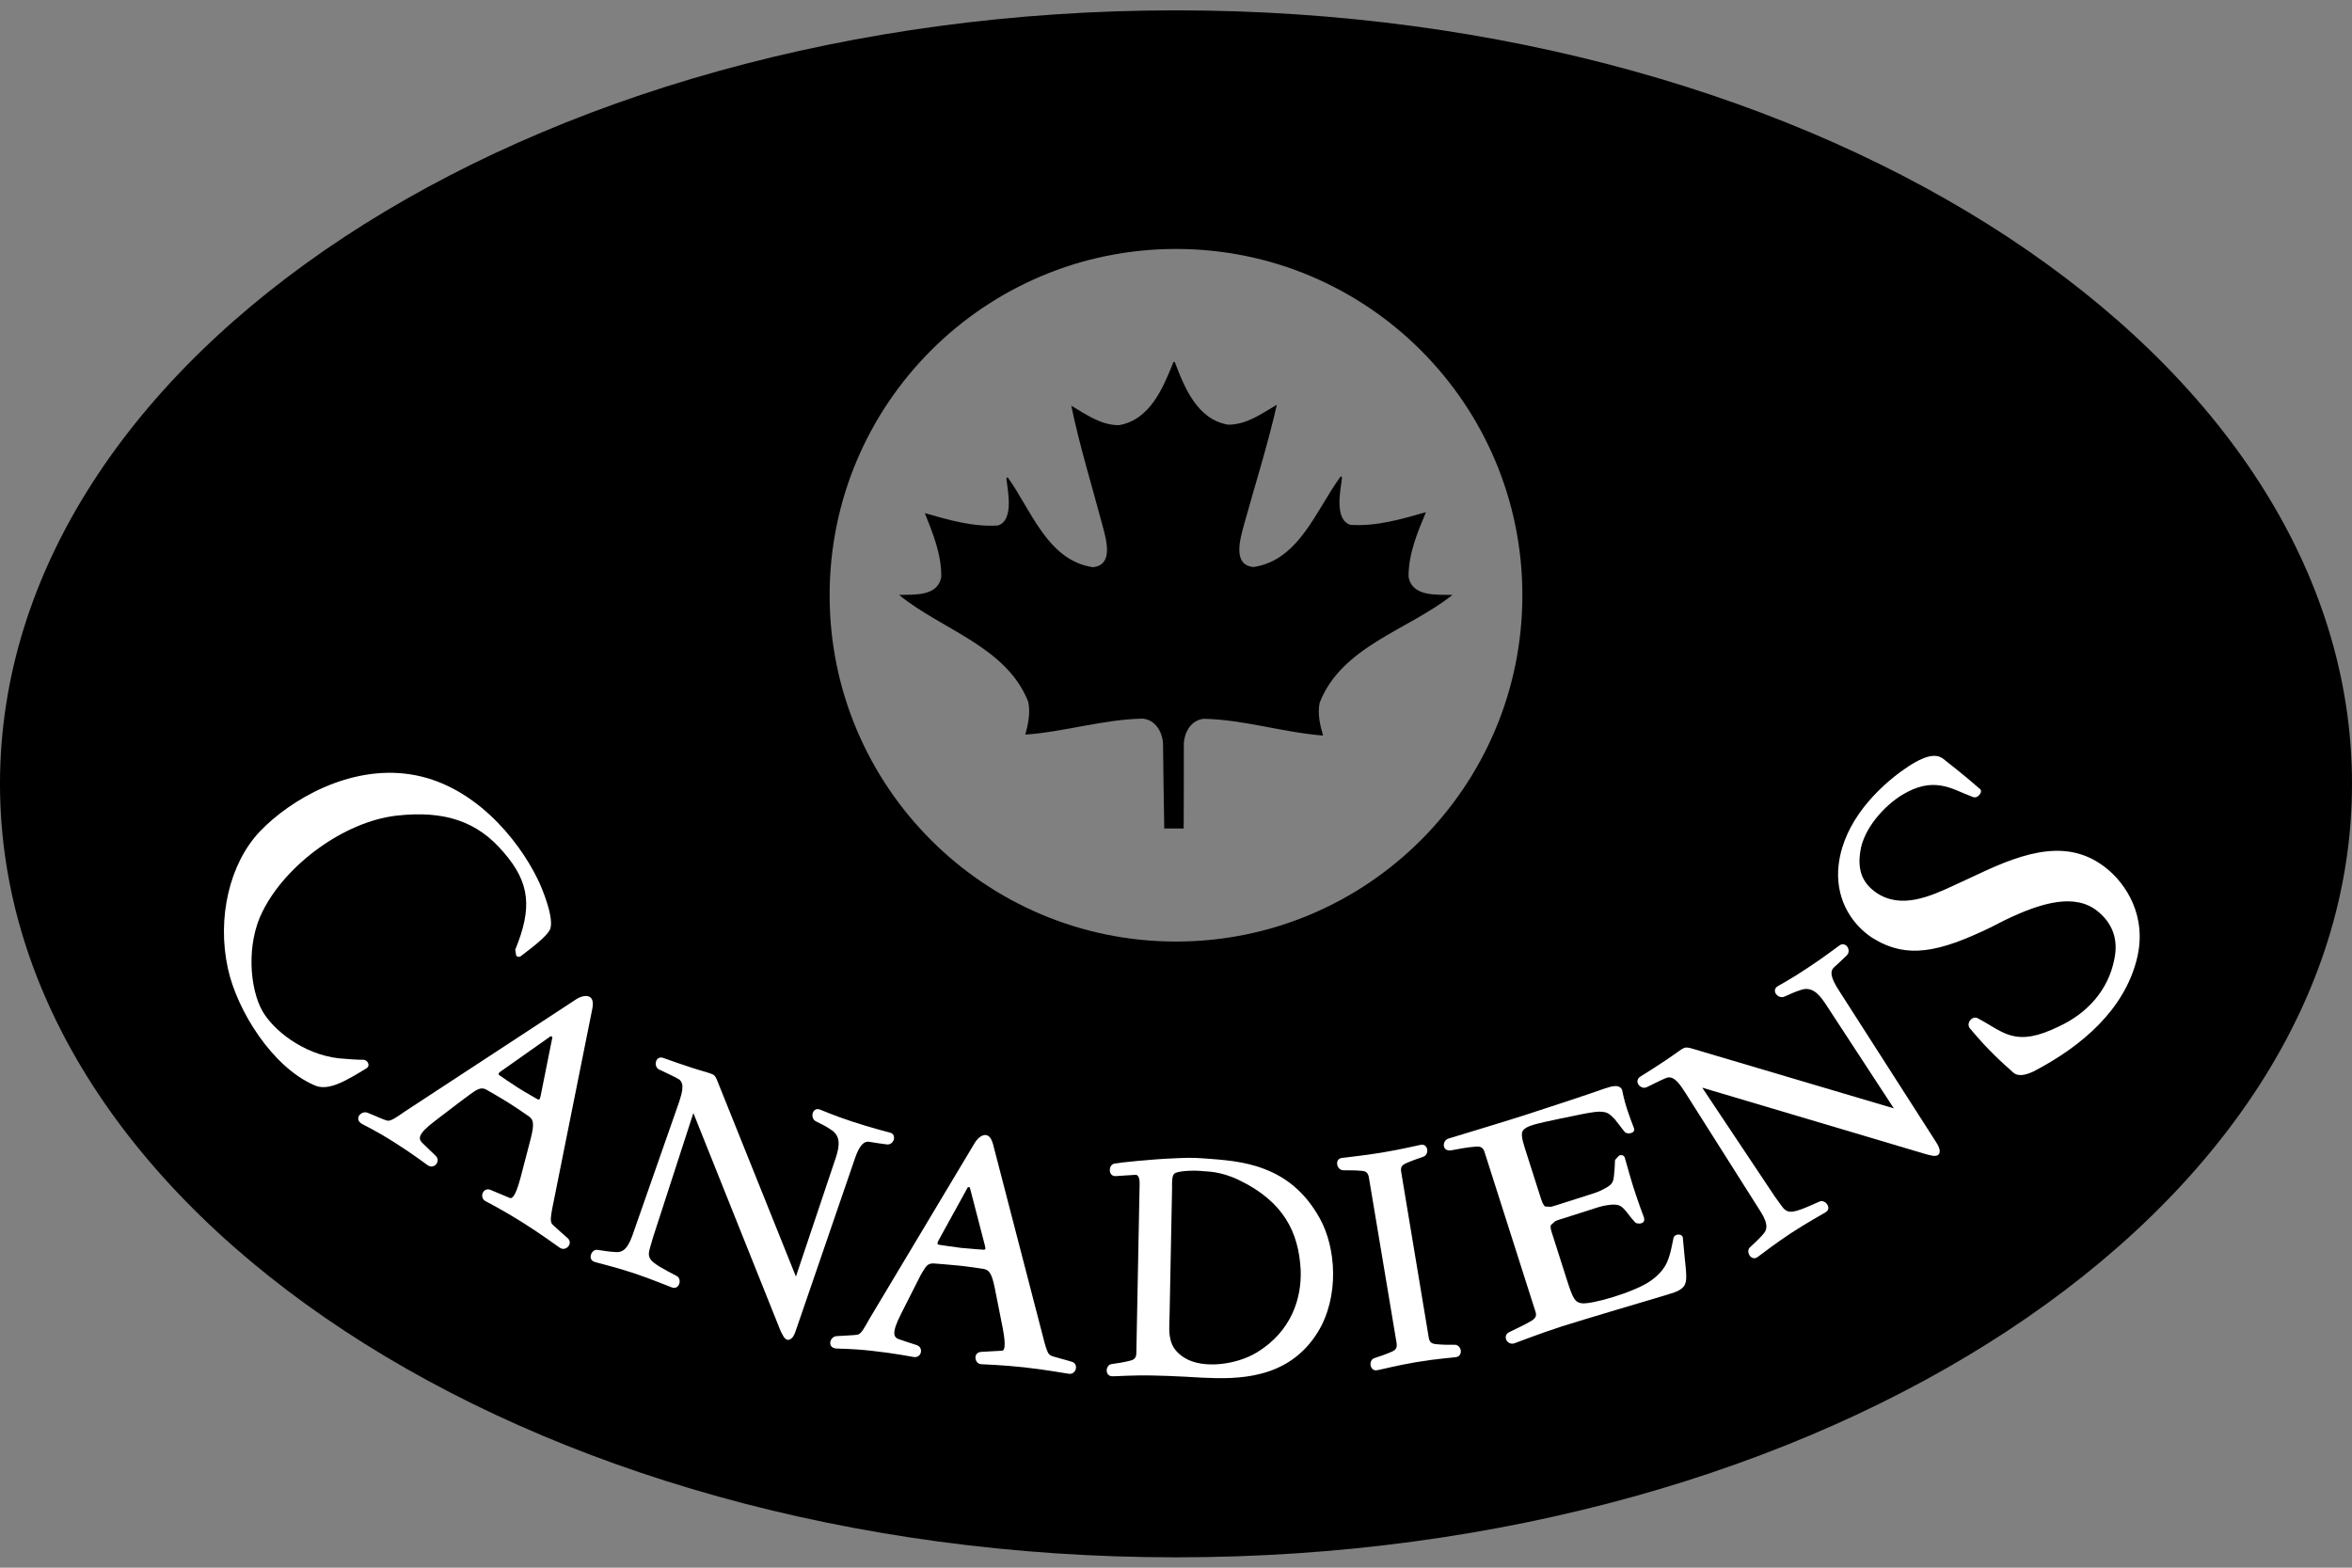 <?xml version="1.0" encoding="utf-8"?>
<!-- Generator: Adobe Illustrator 26.1.0, SVG Export Plug-In . SVG Version: 6.00 Build 0)  -->
<svg version="1.1" id="Livello_1" xmlns="http://www.w3.org/2000/svg" xmlns:xlink="http://www.w3.org/1999/xlink" x="0px" y="0px"
	 viewBox="0 0 150 100" style="enable-background:new 0 0 150 100;" xml:space="preserve">
<rect x="0" y="0" width="150" height="100" fill="#808080" stroke="none"/>
<style type="text/css">
	.st0{fill:#FFFFFF;}
</style>
<g>
	<path d="M75,0.66C33.58,0.66,0,22.75,0,50c0,27.25,33.58,49.34,75,49.34c41.42,0,75-22.09,75-49.34C150,22.75,116.42,0.66,75,0.66z
		 M75,60.06c-12.2,0-22.09-9.89-22.09-22.09S62.8,15.88,75,15.88s22.09,9.89,22.09,22.09S87.2,60.06,75,60.06z"/>
	<path d="M75.49,52.85c0.01-1.33,0.01-4.13,0.01-5.46c0.06-0.74,0.49-1.47,1.29-1.54c2.57,0.06,5.04,0.87,7.59,1.07
		c-0.2-0.68-0.36-1.38-0.22-2.09c1.41-3.62,5.68-4.65,8.47-6.88c-1-0.03-2.59,0.14-2.8-1.18c0-1.45,0.56-2.78,1.11-4.1
		c-1.58,0.45-3.16,0.92-4.82,0.81c-1.05-0.34-0.62-2.24-0.53-3.03l-0.08-0.07c-1.55,2.09-2.64,5.36-5.57,5.79
		c-1.39-0.13-0.82-1.87-0.59-2.75c0.7-2.53,1.5-5.04,2.08-7.6c-0.98,0.57-1.92,1.27-3.1,1.27c-1.97-0.33-2.78-2.34-3.41-4h-0.08
		c-0.67,1.66-1.49,3.68-3.47,4.03c-1.16,0.01-2.09-0.68-3.05-1.24c0.53,2.55,1.3,5.04,1.97,7.56c0.23,0.87,0.79,2.6-0.59,2.74
		c-2.89-0.42-3.94-3.66-5.44-5.74l-0.08,0.07c0.09,0.79,0.5,2.67-0.53,3.01c-1.61,0.1-3.14-0.35-4.67-0.79
		c0.52,1.31,1.06,2.62,1.05,4.05c-0.2,1.28-1.72,1.14-2.69,1.17c2.72,2.23,6.86,3.29,8.24,6.83c0.14,0.7-0.01,1.4-0.19,2.08
		c2.52-0.18,4.95-0.97,7.48-1.02c0.8,0.07,1.24,0.81,1.3,1.55c0.02,1.33,0.05,4.12,0.08,5.46C74.68,52.85,75.09,52.85,75.49,52.85"
		/>
	<path class="st0" d="M21.57,69.13c-0.55,0.22-1.07,0.31-1.53,0.09c-2.67-1.15-4.93-4.76-5.51-7.46c-0.7-3.22,0.11-6.68,2.04-8.72
		c1.96-2.05,5.73-4.23,9.57-3.65c3.99,0.59,6.88,4.08,8.15,6.69c0.25,0.49,1.14,2.62,0.76,3.26c-0.13,0.23-0.4,0.49-0.71,0.76
		c-0.31,0.27-0.68,0.55-1.06,0.84c-0.14,0.14-0.28,0.11-0.36,0.01l-0.06-0.37c1.08-2.64,0.96-4.24-0.72-6.19
		c-1.68-2-3.79-2.71-6.87-2.36c-3.33,0.39-7.03,3.12-8.51,6.08c-1.08,2.1-0.83,4.97-0.02,6.39c0.67,1.18,2.57,2.75,4.88,3.01
		c0.58,0.05,1.28,0.1,1.54,0.09c0.27-0.01,0.52,0.39,0.17,0.57C22.71,68.55,22.11,68.91,21.57,69.13"/>
	<path class="st0" d="M32.01,68.29c-0.24,0.16-0.28,0.23-0.1,0.34c0,0,0.69,0.48,1.12,0.75c0.49,0.31,1.29,0.76,1.29,0.76l0.1-0.03
		l0.06-0.21l0.75-3.74l-0.1-0.07L32.01,68.29z M33.19,75.15l0.65-2.49c0.25-0.98,0.2-1.26-0.17-1.49c0,0-0.75-0.52-1.26-0.84
		c-0.49-0.31-1.3-0.77-1.3-0.77c-0.25-0.16-0.42-0.17-0.67-0.05c-0.13,0.06-0.28,0.17-0.48,0.31c-0.2,0.14-0.42,0.32-0.71,0.53
		l-1.48,1.13c-1.16,0.87-1.08,1.16-0.86,1.4c0.44,0.44,0.58,0.56,0.85,0.82c0.4,0.35-0.07,0.92-0.48,0.63
		c-0.14-0.09-0.95-0.72-2.19-1.5c-1.24-0.78-1.87-1.05-2.01-1.14c-0.26-0.15-0.28-0.37-0.17-0.54c0.11-0.15,0.33-0.25,0.53-0.17
		c0.51,0.2,0.96,0.42,1.24,0.5c0.11,0.03,0.24-0.01,0.44-0.12c0.2-0.11,0.44-0.28,0.73-0.48l10.9-7.14
		c0.36-0.25,1.23-0.47,1.03,0.58L35.3,76.69c-0.14,0.66-0.18,0.98-0.17,1.17l0.05,0.18l0.05,0.06l0.08,0.08
		c0.31,0.29,0.5,0.45,0.87,0.78c0.21,0.17,0.19,0.4,0.06,0.55c-0.12,0.14-0.34,0.22-0.54,0.08c-0.16-0.1-1.13-0.83-2.37-1.61
		c-1.24-0.78-2.22-1.28-2.38-1.37c-0.2-0.11-0.24-0.35-0.16-0.52c0.08-0.18,0.28-0.3,0.54-0.17l1.17,0.49
		C32.64,76.48,32.86,76.38,33.19,75.15"/>
	<path class="st0" d="M41.4,79.81c-0.1,0.47,0.18,0.68,0.67,0.99c0.39,0.23,0.68,0.38,1.08,0.59c0.19,0.09,0.23,0.33,0.17,0.5
		c-0.06,0.18-0.23,0.33-0.48,0.23c-0.13-0.04-1.23-0.51-2.43-0.91c-1.21-0.4-2.34-0.66-2.47-0.71c-0.26-0.07-0.31-0.29-0.25-0.47
		c0.06-0.18,0.22-0.34,0.43-0.3c0.44,0.06,0.76,0.12,1.2,0.14c0.28,0,0.65-0.05,1-1.03l2.94-8.4c0.04-0.13,0.1-0.28,0.14-0.44
		c0.05-0.15,0.09-0.32,0.11-0.47c0.04-0.31-0.01-0.55-0.22-0.69c-0.32-0.19-1.06-0.52-1.28-0.63c-0.18-0.1-0.22-0.33-0.17-0.5
		c0.05-0.18,0.23-0.32,0.48-0.22c0.07,0.02,1.42,0.53,2.82,0.93l0.18,0.06l0.17,0.07c0.11,0.07,0.18,0.19,0.26,0.4l5.01,12.48
		l2.55-7.6c0.28-0.84,0.24-1.37-0.24-1.72c-0.45-0.31-0.67-0.39-1.05-0.59c-0.19-0.1-0.24-0.34-0.19-0.51
		c0.05-0.18,0.22-0.33,0.47-0.23c0.15,0.05,0.85,0.37,2.07,0.77c1.21,0.4,2.24,0.65,2.39,0.7C57,72.3,57.05,72.52,57,72.7
		c-0.05,0.17-0.22,0.33-0.45,0.3c-0.43-0.06-0.67-0.09-1.14-0.17c-0.48-0.05-0.74,0.62-0.95,1.25l-3.65,10.63
		c-0.15,0.47-0.26,0.68-0.49,0.75c-0.19,0.05-0.32-0.15-0.38-0.26L49.83,85l-0.08-0.18L44.22,71l-2.57,7.92
		C41.62,79.04,41.43,79.65,41.4,79.81"/>
	<path class="st0" d="M59.89,79.06c-0.14,0.25-0.15,0.33,0.06,0.35c0,0,0.83,0.13,1.34,0.19c0.58,0.06,1.49,0.12,1.49,0.12
		l0.07-0.07l-0.04-0.21l-0.96-3.7l-0.12-0.02L59.89,79.06z M63.95,84.72l-0.5-2.52c-0.2-0.99-0.36-1.22-0.8-1.27
		c0,0-0.9-0.14-1.5-0.2c-0.58-0.06-1.51-0.13-1.51-0.13c-0.3-0.03-0.46,0.03-0.62,0.25c-0.09,0.12-0.18,0.27-0.3,0.48
		c-0.11,0.21-0.24,0.47-0.4,0.79l-0.84,1.66c-0.66,1.29-0.47,1.52-0.17,1.64c0.59,0.21,0.77,0.25,1.12,0.37
		c0.51,0.14,0.34,0.86-0.16,0.77c-0.16-0.02-1.17-0.23-2.63-0.39c-1.46-0.16-2.14-0.13-2.3-0.15c-0.31-0.02-0.41-0.21-0.39-0.41
		c0.03-0.18,0.19-0.37,0.4-0.38c0.54-0.04,1.05-0.05,1.33-0.09c0.11-0.02,0.22-0.11,0.35-0.3c0.13-0.19,0.27-0.45,0.44-0.75
		l6.69-11.18c0.21-0.38,0.89-0.96,1.17,0.07l3.17,12.22c0.16,0.66,0.27,0.96,0.36,1.13L67,86.46l0.07,0.03l0.11,0.04
		c0.41,0.12,0.65,0.19,1.13,0.32c0.27,0.06,0.35,0.28,0.3,0.47c-0.04,0.18-0.21,0.35-0.45,0.31c-0.19-0.02-1.38-0.25-2.84-0.41
		c-1.46-0.16-2.56-0.18-2.74-0.2c-0.23-0.01-0.36-0.21-0.37-0.4c-0.01-0.2,0.12-0.39,0.42-0.39l1.27-0.07
		C64.03,86.16,64.19,85.98,63.95,84.72"/>
	<path class="st0" d="M74.88,74.88c-0.06,0.05-0.1,0.18-0.12,0.36c-0.02,0.17-0.01,0.36-0.01,0.51l-0.16,8.17
		c-0.01,0.28-0.02,0.55-0.02,0.81c0,0.26,0.02,0.49,0.08,0.72c0.1,0.44,0.35,0.83,0.92,1.18c1.21,0.72,3.32,0.4,4.55-0.34
		c2.27-1.36,2.91-3.52,2.83-5.31c-0.13-2.36-1.07-4.32-3.92-5.7c-0.62-0.3-1.13-0.43-1.54-0.5c-0.42-0.07-0.73-0.06-0.94-0.09
		C76.02,74.65,75.04,74.69,74.88,74.88 M71.09,74.22c0.27-0.06,2.43-0.28,3.74-0.33c0.63-0.03,1.21-0.06,1.92,0
		c0.6,0.04,1.24,0.09,1.9,0.18c0.66,0.1,1.33,0.24,1.99,0.5c1.32,0.5,2.57,1.42,3.52,3.13c1.06,1.88,1.27,5.03-0.12,7.28
		c-1.89,3.05-5.16,3-7.35,2.9c0,0-1.9-0.12-3.18-0.14c-1.26-0.03-2.41,0.06-2.55,0.05c-0.26,0.01-0.38-0.18-0.38-0.37
		c0-0.18,0.11-0.39,0.33-0.41c0.44-0.07,0.68-0.09,1.19-0.22c0.18-0.05,0.36-0.13,0.37-0.46l0.21-10.81
		c0.01-0.43-0.12-0.58-0.25-0.58c-0.51,0.03-0.79,0.05-1.25,0.08c-0.27,0.03-0.39-0.17-0.4-0.35
		C70.77,74.48,70.86,74.26,71.09,74.22"/>
	<path class="st0" d="M88.81,86.2c0.16-0.08,0.31-0.19,0.26-0.52L87.3,75.1c-0.06-0.33-0.23-0.39-0.41-0.41
		c-0.54-0.05-0.78-0.03-1.23-0.04c-0.21-0.01-0.35-0.19-0.38-0.37c-0.03-0.19,0.05-0.39,0.31-0.42c0.16-0.03,1.29-0.13,2.55-0.34
		c1.26-0.21,2.28-0.46,2.45-0.49c0.25-0.06,0.4,0.11,0.43,0.29c0.03,0.17-0.04,0.4-0.26,0.47c-0.4,0.15-0.64,0.21-1.13,0.43
		c-0.17,0.08-0.33,0.2-0.27,0.53l1.76,10.58c0.05,0.33,0.24,0.38,0.43,0.41c0.54,0.05,0.78,0.04,1.21,0.04
		c0.23-0.01,0.37,0.18,0.4,0.36c0.03,0.18-0.06,0.4-0.31,0.43c-0.16,0.03-1.22,0.1-2.48,0.31c-1.26,0.21-2.36,0.5-2.52,0.52
		c-0.25,0.06-0.4-0.11-0.44-0.3c-0.03-0.18,0.04-0.41,0.25-0.47C88.09,86.48,88.32,86.42,88.81,86.2"/>
	<path class="st0" d="M92.08,73.08c-0.01-0.19,0.09-0.4,0.32-0.46c0.19-0.06,3.32-1,4.85-1.49c1.5-0.48,4.09-1.35,4.09-1.35
		c0.52-0.17,0.97-0.35,1.31-0.44c0.32-0.09,0.67-0.12,0.8,0.18c0.01,0.04,0.11,0.59,0.31,1.21c0.13,0.4,0.31,0.88,0.45,1.24
		c0.11,0.35-0.48,0.41-0.6,0.22c-0.04-0.04-0.19-0.23-0.33-0.42l-0.2-0.25l-0.09-0.12l-0.21-0.21l-0.19-0.15
		c-0.13-0.08-0.31-0.13-0.6-0.13c-0.24,0-0.84,0.1-1.39,0.22l-1.03,0.21c-1.66,0.35-2.21,0.47-2.44,0.77
		c-0.11,0.16-0.1,0.45,0.11,1.1l0.97,3.04c0.04,0.14,0.1,0.31,0.16,0.46c0.07,0.15,0.13,0.23,0.18,0.25l0.36,0.02
		c0.14-0.03,0.27-0.08,0.41-0.12l2.32-0.74c0.38-0.12,0.62-0.26,0.73-0.32c0.44-0.24,0.52-0.39,0.56-0.79
		c0.03-0.31,0.06-0.57,0.07-1.02l0.26-0.28c0.11-0.05,0.3-0.05,0.36,0.13c0.07,0.21,0.29,1.06,0.55,1.89
		c0.31,0.97,0.67,1.92,0.67,1.92c0.15,0.47-0.45,0.45-0.56,0.32c-0.33-0.36-0.45-0.56-0.66-0.8c-0.26-0.28-0.41-0.36-0.92-0.32
		c-0.12,0.02-0.4,0.04-0.78,0.16l-2.32,0.74c-0.14,0.04-0.27,0.08-0.4,0.14l-0.28,0.24c-0.03,0.04-0.04,0.13-0.01,0.29
		c0.04,0.15,0.09,0.32,0.14,0.46l0.88,2.76c0.39,1.22,0.52,1.42,0.92,1.49c0.58,0.11,3.37-0.69,4.41-1.42
		c0.58-0.41,0.88-0.8,1.07-1.22c0.09-0.21,0.16-0.44,0.22-0.68c0.06-0.25,0.11-0.51,0.17-0.8c0.02-0.18,0.19-0.26,0.31-0.26
		c0.12-0.01,0.31,0.05,0.3,0.27l0.11,1.17c0.05,0.52,0.1,0.89,0.1,1.17c0.01,0.29-0.02,0.51-0.15,0.69
		c-0.13,0.17-0.33,0.29-0.61,0.39c-0.28,0.1-0.67,0.21-1.2,0.37c0,0-4.43,1.31-5.95,1.79c-1.52,0.49-2.84,1.02-3.03,1.08
		c-0.23,0.09-0.44-0.03-0.53-0.2c-0.09-0.19-0.04-0.42,0.23-0.53c0.5-0.25,0.78-0.36,1.36-0.69c0.21-0.13,0.37-0.28,0.27-0.58
		l-3.26-10.22c-0.1-0.31-0.32-0.34-0.56-0.32c-0.67,0.06-0.96,0.13-1.52,0.23C92.27,73.44,92.1,73.28,92.08,73.08"/>
	<path class="st0" d="M113.71,77.04c0.31,0.37,0.64,0.28,1.19,0.09c0.43-0.16,0.71-0.3,1.13-0.48c0.19-0.09,0.4,0.02,0.5,0.18
		c0.11,0.16,0.12,0.38-0.12,0.51c-0.12,0.08-1.17,0.65-2.22,1.34c-1.06,0.7-1.97,1.42-2.09,1.5c-0.21,0.16-0.42,0.06-0.52-0.1
		c-0.1-0.15-0.13-0.39,0.04-0.53c0.33-0.31,0.57-0.52,0.85-0.85c0.18-0.22,0.37-0.54-0.19-1.42l-4.76-7.52
		c-0.08-0.11-0.16-0.25-0.25-0.38c-0.09-0.13-0.19-0.26-0.3-0.38c-0.22-0.22-0.44-0.33-0.68-0.25c-0.35,0.13-1.06,0.51-1.29,0.61
		c-0.2,0.08-0.4-0.03-0.5-0.17c-0.11-0.15-0.11-0.38,0.12-0.52c0.07-0.05,1.3-0.79,2.48-1.64l0.16-0.11l0.16-0.08
		c0.12-0.04,0.26-0.02,0.47,0.04l12.89,3.82L116.4,64c-0.49-0.74-0.92-1.04-1.5-0.87c-0.52,0.16-0.72,0.29-1.12,0.45
		c-0.2,0.08-0.41-0.03-0.51-0.17c-0.11-0.15-0.12-0.38,0.12-0.51c0.14-0.09,0.82-0.44,1.88-1.15c1.07-0.7,1.9-1.35,2.04-1.44
		c0.2-0.15,0.41-0.06,0.51,0.09c0.1,0.15,0.12,0.38-0.04,0.54c-0.31,0.3-0.49,0.47-0.84,0.79c-0.34,0.34,0.03,0.97,0.39,1.53
		l6.06,9.46c0.27,0.41,0.37,0.63,0.29,0.86c-0.09,0.18-0.32,0.16-0.44,0.14l-0.23-0.05l-0.19-0.05l-14.26-4.24l4.62,6.93
		C113.24,76.39,113.61,76.92,113.71,77.04"/>
	<path class="st0" d="M124.61,56.48l1.53-0.71c3.07-1.46,5.85-2.32,8.25-0.34c1.12,0.91,2.6,2.96,1.88,5.78
		c-0.8,3.16-3.43,5.5-6.59,7.14c-0.47,0.22-0.97,0.35-1.29,0.06c-0.66-0.6-1.53-1.33-2.78-2.84c-0.23-0.34,0.21-0.84,0.57-0.59
		c0.42,0.22,0.77,0.45,1.12,0.65c0.35,0.19,0.67,0.36,1.03,0.44c0.71,0.18,1.58,0.09,2.99-0.6c1.84-0.86,3.14-2.34,3.52-4.27
		c0.29-1.36-0.18-2.36-1.07-3.08c-1.42-1.14-3.51-0.59-5.94,0.59l-0.86,0.44c-3.3,1.59-5.35,2.06-7.57,0.67
		c-1.17-0.77-2.27-2.24-2.17-4.3c0.15-2.67,2.07-4.87,3.97-6.28c1.48-1.08,2.22-1.19,2.7-0.86c0,0,1.5,1.17,2.34,1.92
		c0.2,0.12,0.05,0.34,0,0.4c-0.08,0.1-0.24,0.21-0.42,0.14c-0.36-0.14-0.7-0.29-1.04-0.43c-0.34-0.14-0.67-0.25-1.01-0.3
		c-0.69-0.11-1.46-0.01-2.47,0.6c-1.12,0.69-2.45,2.13-2.66,3.61c-0.2,1.3,0.21,2.07,1.06,2.65
		C121.26,57.99,123.06,57.2,124.61,56.48"/>
</g>
</svg>
